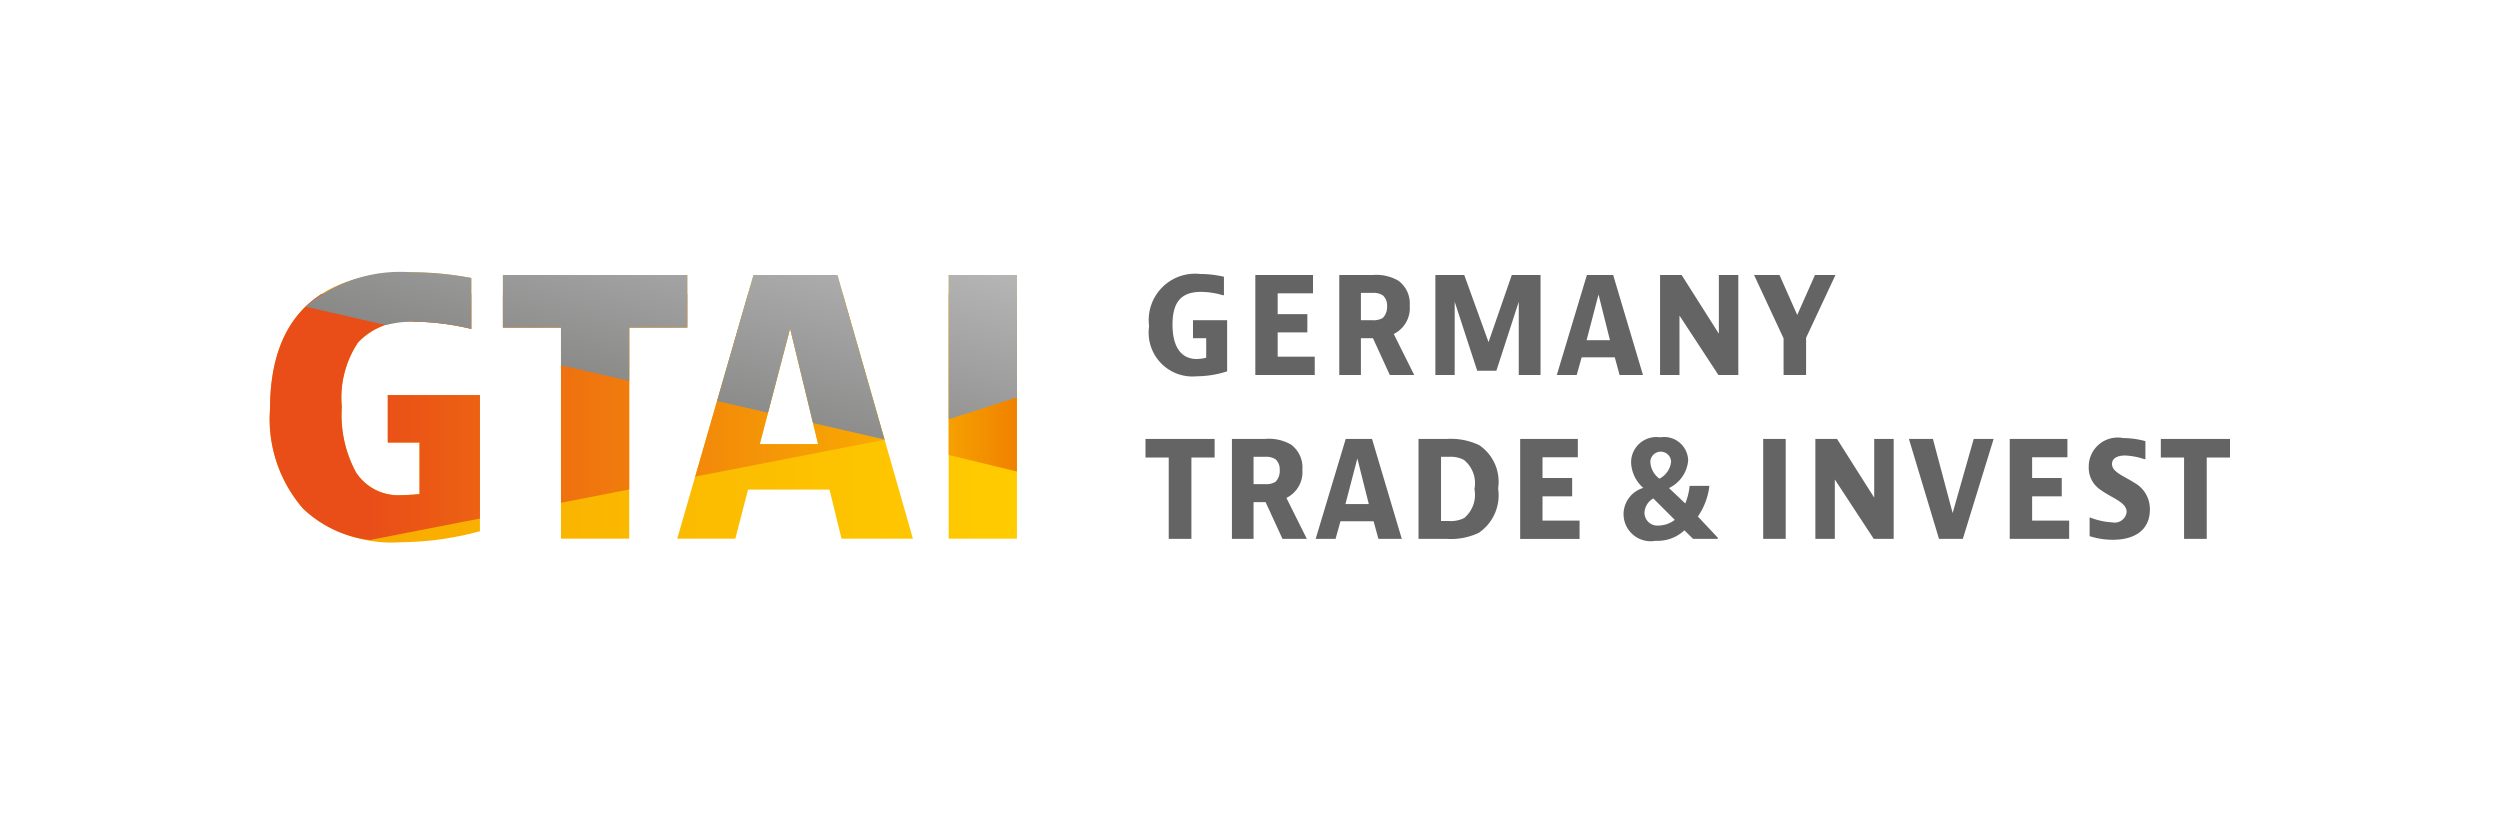 <svg xmlns="http://www.w3.org/2000/svg" xmlns:xlink="http://www.w3.org/1999/xlink" viewBox="0 0 127.553 41.556"><defs><linearGradient id="a" x1="12.501" y1="20.668" x2="53.22" y2="20.668" gradientTransform="matrix(1, 0, 0, -1, 0, 41.446)" gradientUnits="userSpaceOnUse"><stop offset="0" stop-color="#f7a600"/><stop offset="0.04" stop-color="#f7a600"/><stop offset="0.97" stop-color="#fc0"/><stop offset="1" stop-color="#fc0"/></linearGradient><linearGradient id="b" x1="12.501" y1="20.172" x2="53.22" y2="20.172" gradientTransform="matrix(1, 0, 0, -1, 0, 41.446)" gradientUnits="userSpaceOnUse"><stop offset="0" stop-color="#e94d18"/><stop offset="0.15" stop-color="#e94d18"/><stop offset="0.84" stop-color="#f9b000"/><stop offset="0.98" stop-color="#ef7c00"/><stop offset="1" stop-color="#ef7c00"/></linearGradient><linearGradient id="c" x1="33.052" y1="20.936" x2="36.225" y2="32.779" gradientTransform="matrix(1, 0, 0, -1, 0, 41.446)" gradientUnits="userSpaceOnUse"><stop offset="0" stop-color="#888887"/><stop offset="0.9" stop-color="#b5b5b6"/><stop offset="1" stop-color="#b5b5b6"/></linearGradient><clipPath id="d"><rect x="13.777" y="13.878" width="100" height="13.8" fill="none"/></clipPath></defs><title>GTAI_Logo_Farbverlaeufe_sRGB_Schutzraum</title><rect x="13.777" y="13.778" width="100" height="14" fill-opacity="0"/><path d="M13.777,20.878a6.967,6.967,0,0,0,1.695,5.08h0a6.755,6.755,0,0,0,4.991,1.707h0a15.796,15.796,0,0,0,4.024-.561h0v-6.946h-4.703v2.421h1.621V25.21l-0.147.013c-0.019.002-.471,0.041-0.795,0.041h0a2.567,2.567,0,0,1-2.295-1.156h0a6.144,6.144,0,0,1-.729-3.35h0a5.073,5.073,0,0,1,.827-3.284h0a3.474,3.474,0,0,1,2.898-1.063h0a13.226,13.226,0,0,1,2.882.371h0v-2.599a16.997,16.997,0,0,0-3.062-.292h0c-4.782,0-7.207,2.351-7.207,6.987m36.367-6.846h-1.741v13.452h3.482V14.032h-1.741Zm-11.7,0-3.891,13.452h2.964l0.65-2.503h4.156l0.612,2.503h3.644l-3.853-13.452h-4.282Zm1.868,2.722,1.429,5.906h-2.977Zm-14.653-2.722v2.68h2.963v10.772h3.482V16.712h2.963v-2.68h-9.408Z" fill="url(#a)"/><path d="M48.403,14.996v8.218l3.482,0.843v-9.061h-3.482Zm-10.238,0-2.696,9.323,9.664-1.883-2.131-7.44h-4.837Zm2.147,1.758,1.429,5.906h-2.977Zm-14.653-1.758v1.716h2.963v8.94l3.482-.678v-8.262h2.963v-1.716h-9.408Zm-9.248,0c-1.751,1.119-2.634,3.084-2.634,5.882h0a6.967,6.967,0,0,0,1.695,5.08h0a5.891,5.891,0,0,0,3.4,1.593h0l5.615-1.094v-6.299h-4.703v2.421h1.621V25.21l-0.147.013c-0.019.002-.471,0.041-0.795,0.041h0a2.567,2.567,0,0,1-2.295-1.156h0a6.144,6.144,0,0,1-.729-3.35h0a5.073,5.073,0,0,1,.827-3.284h0a3.474,3.474,0,0,1,2.898-1.063h0a13.226,13.226,0,0,1,2.882.371h0v-1.786h-7.635Z" fill="url(#b)"/><path d="M15.587,15.646l4.098,0.94a5.54,5.54,0,0,1,1.479-.175h0a13.226,13.226,0,0,1,2.882.371h0v-2.599a16.997,16.997,0,0,0-3.062-.292h0a7.475,7.475,0,0,0-5.397,1.755m34.557-1.614h-1.741V21.39l3.482-1.118v-6.24h-1.741Zm-11.7,0-1.86,6.43,2.6,0.596,1.128-4.304,1.169,4.831,3.648,0.837-2.403-8.39h-4.282Zm-12.785,0v2.68h2.963v1.924l3.482,0.798v-2.722h2.963v-2.68h-9.408Z" fill="url(#c)"/><g clip-path="url(#d)"><path d="M63.958,25.619v1.876h-1.104v-5.101h1.698a2.254,2.254,0,0,1,1.319.29,1.447,1.447,0,0,1,.578,1.275,1.472,1.472,0,0,1-.815,1.445l1.044,2.091h-1.244l-0.861-1.876h-0.615Zm0-.918h0.571a0.948,0.948,0,0,0,.541-0.112,0.786,0.786,0,0,0,.223-0.608,0.692,0.692,0,0,0-.215-0.549,0.876,0.876,0,0,0-.512-0.126h-0.608v1.395Zm5.477-7.445v1.876h-1.104v-5.1h1.697a2.252,2.252,0,0,1,1.319.289,1.444,1.444,0,0,1,.579,1.275,1.472,1.472,0,0,1-.815,1.445l1.044,2.091H70.91l-0.86-1.876h-0.615Zm0-.919h0.571a0.954,0.954,0,0,0,.541-0.111,0.789,0.789,0,0,0,.223-0.608,0.689,0.689,0,0,0-.216-0.549,0.873,0.873,0,0,0-.511-0.126h-0.608v1.394Zm-8.567,0v0.919h0.674V18.25a1.985,1.985,0,0,1-.489.066c-0.756,0-1.23-.57-1.23-1.757,0-1.2.489-1.667,1.46-1.667a3.993,3.993,0,0,1,1.105.17h0.059V14.12a5.265,5.265,0,0,0-1.201-.14,2.365,2.365,0,0,0-2.617,2.661,2.237,2.237,0,0,0,2.439,2.557,5.049,5.049,0,0,0,1.542-.252v-2.609h-1.742Zm3.18-2.305v5.1H67.08v-0.934h-1.891V16.96h1.513v-0.934h-1.513v-1.06h1.802v-0.934h-2.943Zm9.186,0v5.1H74.22v-3.736l1.149,3.52h0.978l1.142-3.52v3.736h1.112v-5.1h-1.468l-1.186,3.425-1.238-3.425h-1.475Zm-2.906,13.463-0.246-.901h-1.689l-0.252.901h-1.015l1.534-5.101h1.342l1.519,5.101h-1.193Zm-1.682-1.777h1.192l-0.585-2.328Zm13.987-6.586-0.246-.902h-1.689l-0.252.902H79.43l1.535-5.1h1.341l1.52,5.1h-1.193Zm-1.683-1.776h1.192l-0.584-2.33Zm3.748-3.324v5.1h0.991V16.1l1.986,3.032h1.016v-5.1h-0.993v2.995L85.8,14.032h-1.102Zm4.797,0L91,17.264v1.868h1.149v-1.898l1.498-3.202h-1.046l-0.904,2.038-0.904-2.038h-1.298Zm-31.051,8.363v0.949H59.63v4.151h1.157v-4.151h1.185v-0.949h-3.528Zm15.383,0a3.346,3.346,0,0,1,1.646.319,2.254,2.254,0,0,1,.963,2.208,2.318,2.318,0,0,1-.985,2.262,3.308,3.308,0,0,1-1.624.311h-1.453v-5.1h1.453Zm-0.304,4.188h0.423a1.494,1.494,0,0,0,.764-0.156,1.55,1.55,0,0,0,.518-1.475,1.526,1.526,0,0,0-.541-1.489,1.442,1.442,0,0,0-.741-0.156h-0.423v3.276Zm4.037-4.188v5.1h3.031v-0.934h-1.89v-1.238h1.512v-0.934h-1.512v-1.06h1.801v-0.934H77.56Zm8.824,5.1-0.444-.437a1.993,1.993,0,0,1-1.467.534,1.386,1.386,0,0,1-1.638-1.357,1.408,1.408,0,0,1,1.008-1.342,1.805,1.805,0,0,1-.622-1.29,1.289,1.289,0,0,1,1.482-1.29,1.225,1.225,0,0,1,1.429,1.194,1.731,1.731,0,0,1-.978,1.394l0.83,0.786a3.09,3.09,0,0,0,.222-0.897h1.009a3.476,3.476,0,0,1-.586,1.564l1.016,1.082v0.059h-1.261Zm-0.934-.971-1.095-1.092a0.873,0.873,0,0,0-.452.744,0.659,0.659,0,0,0,.735.637,1.397,1.397,0,0,0,.812-0.289m-0.784-2.102a1.098,1.098,0,0,0,.595-0.863,0.529,0.529,0,1,0-1.058.03,1.129,1.129,0,0,0,.463.833m5.294,3.073h1.149v-5.1H89.96v5.1Zm2.662-5.1v5.1h0.993v-3.031l1.987,3.031h1.016v-5.1h-0.994V25.39l-1.897-2.995h-1.105Zm4.773,0,1.535,5.1h1.215l1.572-5.1h-1.016l-1.075,3.781-1.007-3.781h-1.224Zm5.144,0v5.1h3.032v-0.934h-1.89v-1.238h1.512v-0.934h-1.512v-1.06h1.801v-0.934h-2.943Zm6.922,0.112a4.455,4.455,0,0,0-1.134-.157,1.478,1.478,0,0,0-1.757,1.468,1.345,1.345,0,0,0,.623,1.187c0.578,0.422,1.311.615,1.311,1.119a0.617,0.617,0,0,1-.748.526,3.534,3.534,0,0,1-1.09-.237h-0.051v0.941a3.759,3.759,0,0,0,1.185.186c1.15,0,1.89-.526,1.89-1.542a1.527,1.527,0,0,0-.8-1.371c-0.519-.341-1.134-0.534-1.134-0.957,0-.245.215-0.43,0.667-0.43a3.59,3.59,0,0,1,.979.185h0.059v-0.918Zm4.316-.112v0.949H112.59v4.151h-1.156v-4.151h-1.186v-0.949h3.529Z" fill="#646464"/></g></svg>